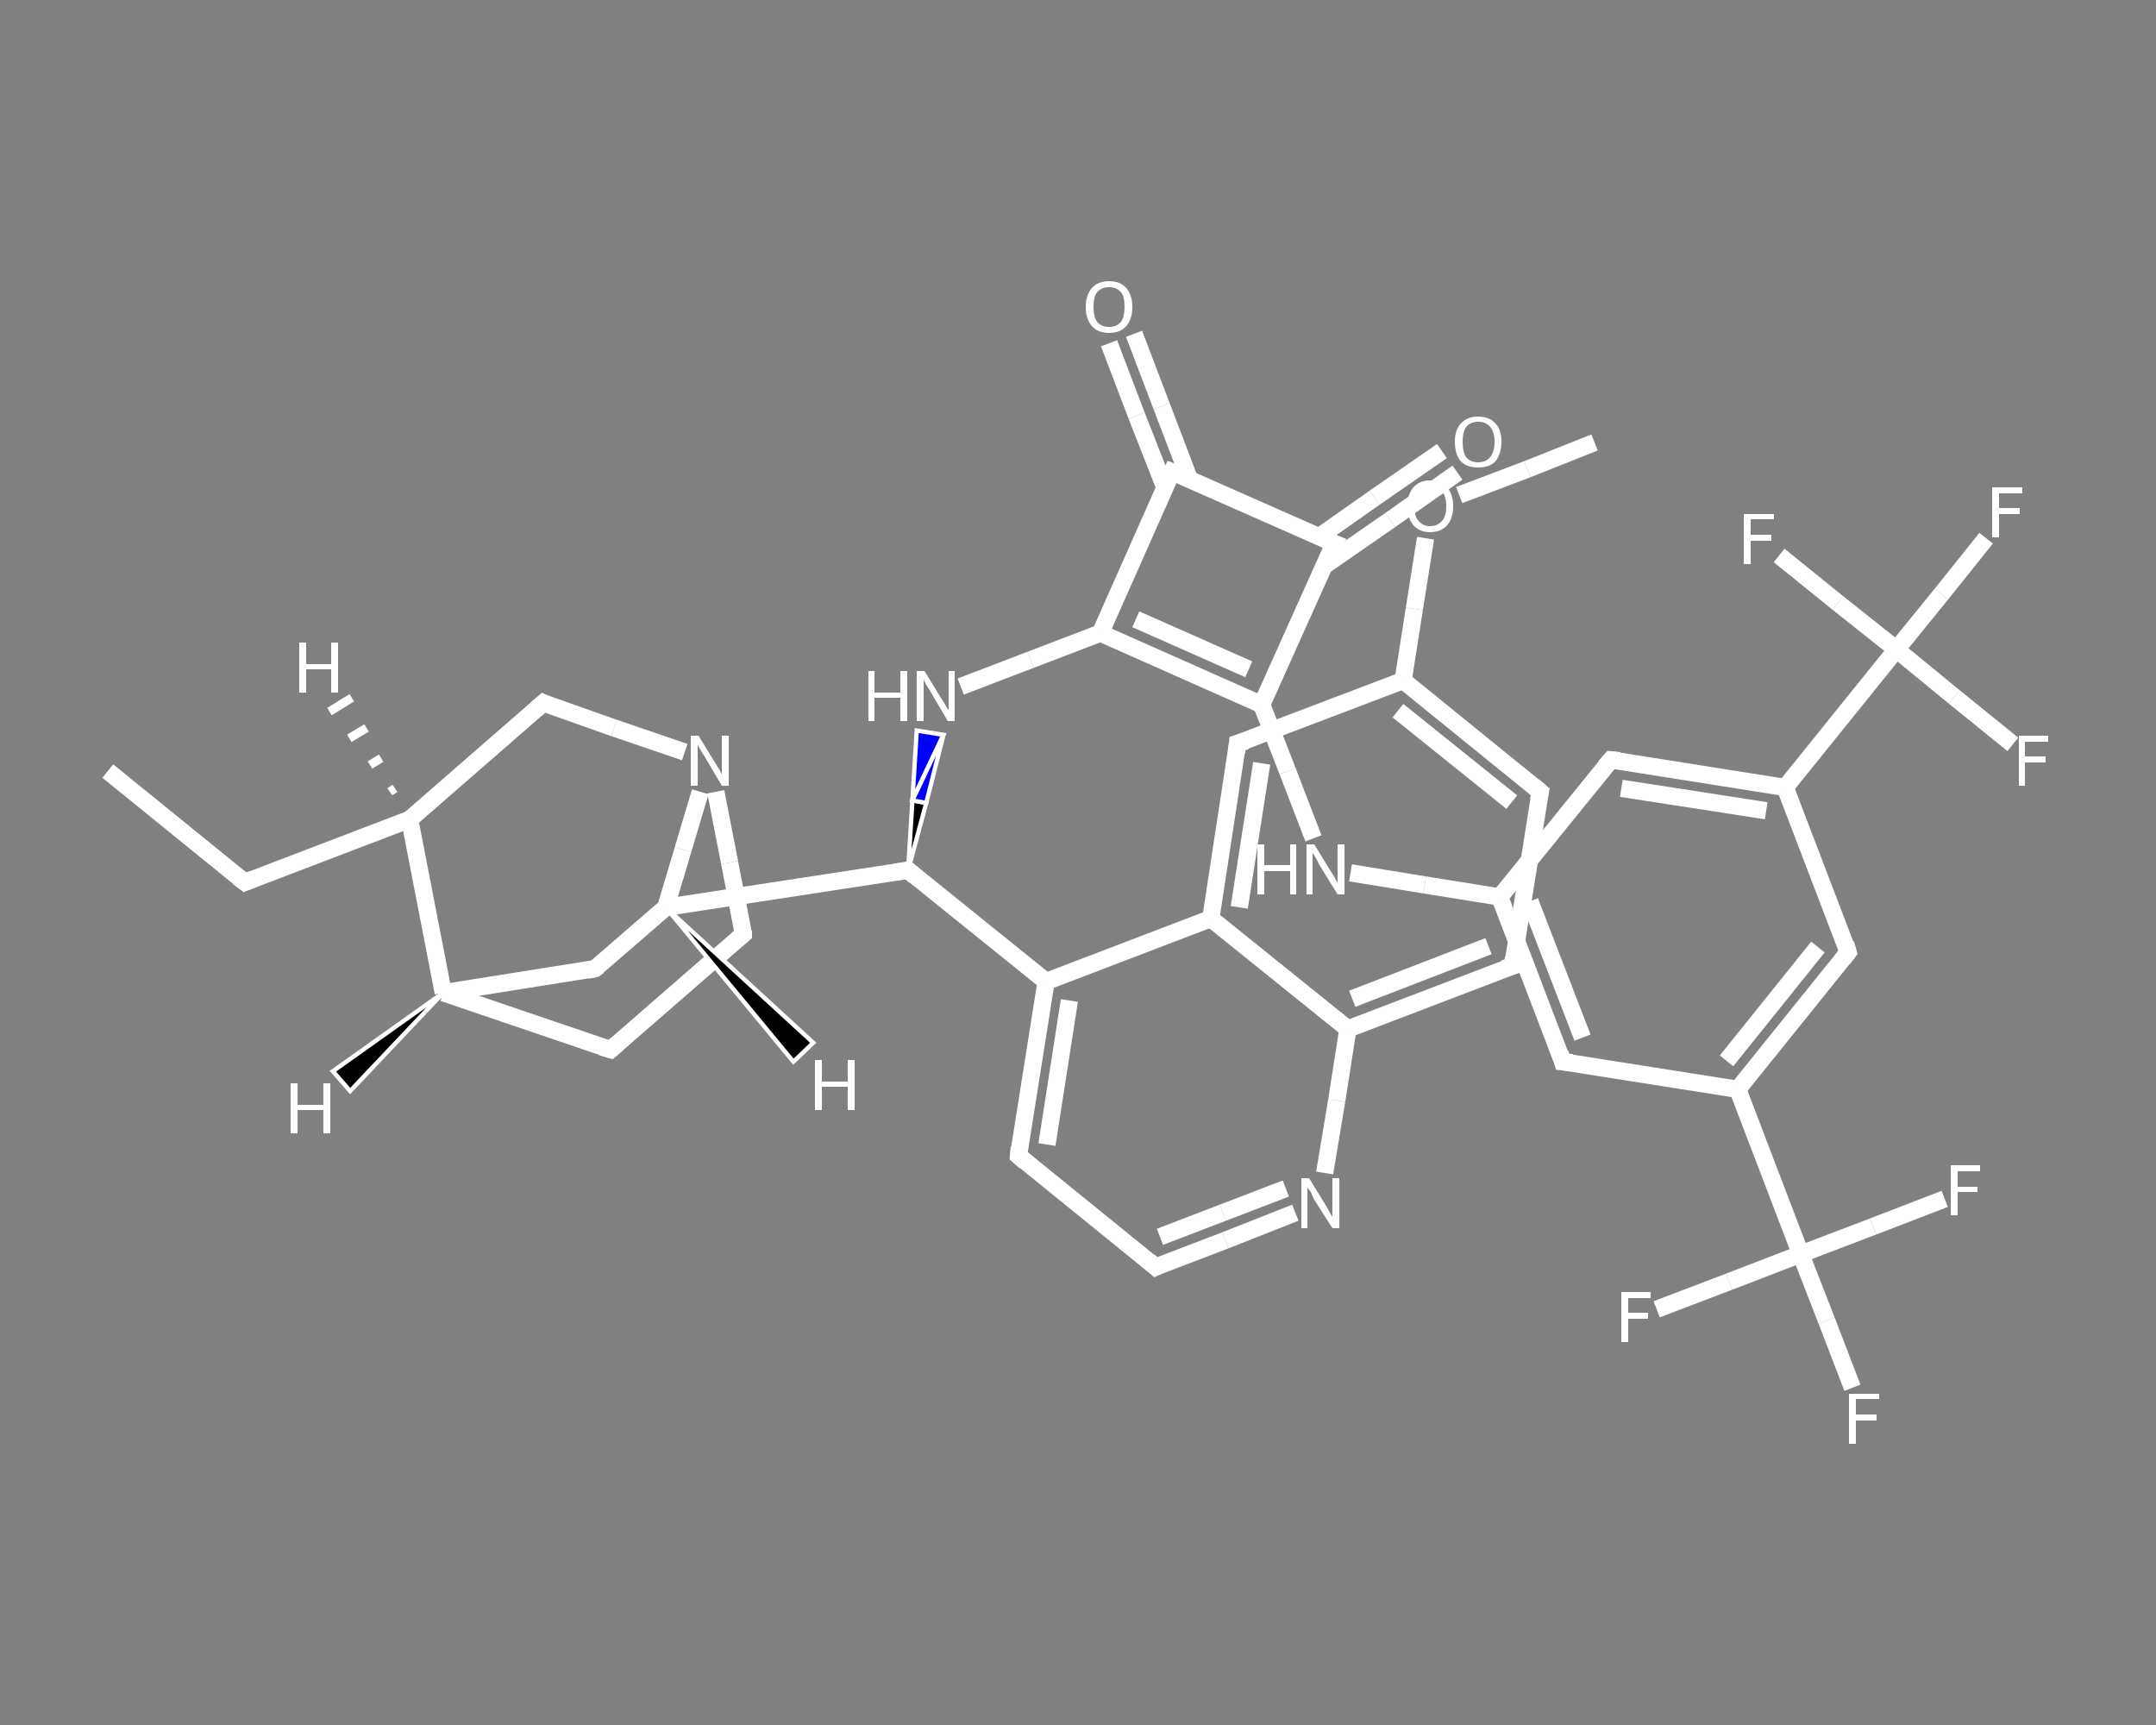 <?xml version='1.0' encoding='iso-8859-1'?>
<svg version='1.1' baseProfile='full'
              xmlns='http://www.w3.org/2000/svg'
                      xmlns:rdkit='http://www.rdkit.org/xml'
                      xmlns:xlink='http://www.w3.org/1999/xlink'
                  xml:space='preserve'
width='250px' height='200px' viewBox='0 0 250 200'>
<rect x="0" y="0" width="250" height="200" fill="#808080" stroke="none"/>
<!-- END OF HEADER -->
<rect style='opacity:1.0;fill:transparent;stroke:none' width='250.0' height='200.0' x='0.0' y='0.0'> </rect>
<path class='bond-0 atom-0 atom-1' d='M 12.5,89.4 L 28.4,102.3' style='fill:none;fill-rule:evenodd;stroke:#FFFFFF;stroke-width:2.0px;stroke-linecap:butt;stroke-linejoin:miter;stroke-opacity:1' />
<path class='bond-1 atom-1 atom-2' d='M 28.4,102.3 L 47.5,95.0' style='fill:none;fill-rule:evenodd;stroke:#FFFFFF;stroke-width:2.0px;stroke-linecap:butt;stroke-linejoin:miter;stroke-opacity:1' />
<path class='bond-2 atom-2 atom-3' d='M 47.5,95.0 L 63.0,81.5' style='fill:none;fill-rule:evenodd;stroke:#FFFFFF;stroke-width:2.0px;stroke-linecap:butt;stroke-linejoin:miter;stroke-opacity:1' />
<path class='bond-3 atom-3 atom-4' d='M 63.0,81.5 L 71.2,84.4' style='fill:none;fill-rule:evenodd;stroke:#FFFFFF;stroke-width:2.0px;stroke-linecap:butt;stroke-linejoin:miter;stroke-opacity:1' />
<path class='bond-3 atom-3 atom-4' d='M 71.2,84.4 L 79.4,87.2' style='fill:none;fill-rule:evenodd;stroke:#FFFFFF;stroke-width:2.0px;stroke-linecap:butt;stroke-linejoin:miter;stroke-opacity:1' />
<path class='bond-4 atom-4 atom-5' d='M 83.0,91.8 L 84.6,100.0' style='fill:none;fill-rule:evenodd;stroke:#FFFFFF;stroke-width:2.0px;stroke-linecap:butt;stroke-linejoin:miter;stroke-opacity:1' />
<path class='bond-4 atom-4 atom-5' d='M 84.6,100.0 L 86.2,108.3' style='fill:none;fill-rule:evenodd;stroke:#FFFFFF;stroke-width:2.0px;stroke-linecap:butt;stroke-linejoin:miter;stroke-opacity:1' />
<path class='bond-5 atom-5 atom-6' d='M 86.2,108.3 L 70.8,121.7' style='fill:none;fill-rule:evenodd;stroke:#FFFFFF;stroke-width:2.0px;stroke-linecap:butt;stroke-linejoin:miter;stroke-opacity:1' />
<path class='bond-6 atom-6 atom-7' d='M 70.8,121.7 L 51.4,115.1' style='fill:none;fill-rule:evenodd;stroke:#FFFFFF;stroke-width:2.0px;stroke-linecap:butt;stroke-linejoin:miter;stroke-opacity:1' />
<path class='bond-7 atom-7 atom-8' d='M 51.4,115.1 L 69.0,112.3' style='fill:none;fill-rule:evenodd;stroke:#FFFFFF;stroke-width:2.0px;stroke-linecap:butt;stroke-linejoin:miter;stroke-opacity:1' />
<path class='bond-8 atom-8 atom-9' d='M 69.0,112.3 L 77.2,105.2' style='fill:none;fill-rule:evenodd;stroke:#FFFFFF;stroke-width:2.0px;stroke-linecap:butt;stroke-linejoin:miter;stroke-opacity:1' />
<path class='bond-9 atom-9 atom-10' d='M 77.2,105.2 L 105.3,100.9' style='fill:none;fill-rule:evenodd;stroke:#FFFFFF;stroke-width:2.0px;stroke-linecap:butt;stroke-linejoin:miter;stroke-opacity:1' />
<path class='bond-10 atom-10 atom-11' d='M 105.3,100.9 L 105.8,92.8 L 107.4,93.1 Z' style='fill:#000000;fill-rule:evenodd;fill-opacity:1;stroke:#FFFFFF;stroke-width:0.5px;stroke-linecap:butt;stroke-linejoin:miter;stroke-opacity:1;' />
<path class='bond-10 atom-10 atom-11' d='M 105.8,92.8 L 109.4,85.2 L 106.3,84.7 Z' style='fill:#0000FF;fill-rule:evenodd;fill-opacity:1;stroke:#FFFFFF;stroke-width:0.5px;stroke-linecap:butt;stroke-linejoin:miter;stroke-opacity:1;' />
<path class='bond-10 atom-10 atom-11' d='M 105.8,92.8 L 107.4,93.1 L 109.4,85.2 Z' style='fill:#0000FF;fill-rule:evenodd;fill-opacity:1;stroke:#FFFFFF;stroke-width:0.5px;stroke-linecap:butt;stroke-linejoin:miter;stroke-opacity:1;' />
<path class='bond-11 atom-11 atom-12' d='M 111.4,79.6 L 119.5,76.5' style='fill:none;fill-rule:evenodd;stroke:#FFFFFF;stroke-width:2.0px;stroke-linecap:butt;stroke-linejoin:miter;stroke-opacity:1' />
<path class='bond-11 atom-11 atom-12' d='M 119.5,76.5 L 127.6,73.4' style='fill:none;fill-rule:evenodd;stroke:#FFFFFF;stroke-width:2.0px;stroke-linecap:butt;stroke-linejoin:miter;stroke-opacity:1' />
<path class='bond-12 atom-12 atom-13' d='M 127.6,73.4 L 146.3,81.7' style='fill:none;fill-rule:evenodd;stroke:#FFFFFF;stroke-width:2.0px;stroke-linecap:butt;stroke-linejoin:miter;stroke-opacity:1' />
<path class='bond-12 atom-12 atom-13' d='M 131.7,71.8 L 144.8,77.6' style='fill:none;fill-rule:evenodd;stroke:#FFFFFF;stroke-width:2.0px;stroke-linecap:butt;stroke-linejoin:miter;stroke-opacity:1' />
<path class='bond-13 atom-13 atom-14' d='M 146.3,81.7 L 149.3,89.4' style='fill:none;fill-rule:evenodd;stroke:#FFFFFF;stroke-width:2.0px;stroke-linecap:butt;stroke-linejoin:miter;stroke-opacity:1' />
<path class='bond-13 atom-13 atom-14' d='M 149.3,89.4 L 152.3,97.2' style='fill:none;fill-rule:evenodd;stroke:#FFFFFF;stroke-width:2.0px;stroke-linecap:butt;stroke-linejoin:miter;stroke-opacity:1' />
<path class='bond-14 atom-14 atom-15' d='M 156.6,101.2 L 165.2,102.6' style='fill:none;fill-rule:evenodd;stroke:#FFFFFF;stroke-width:2.0px;stroke-linecap:butt;stroke-linejoin:miter;stroke-opacity:1' />
<path class='bond-14 atom-14 atom-15' d='M 165.2,102.6 L 173.9,104.0' style='fill:none;fill-rule:evenodd;stroke:#FFFFFF;stroke-width:2.0px;stroke-linecap:butt;stroke-linejoin:miter;stroke-opacity:1' />
<path class='bond-15 atom-15 atom-16' d='M 173.9,104.0 L 181.2,123.1' style='fill:none;fill-rule:evenodd;stroke:#FFFFFF;stroke-width:2.0px;stroke-linecap:butt;stroke-linejoin:miter;stroke-opacity:1' />
<path class='bond-15 atom-15 atom-16' d='M 177.4,104.5 L 183.5,120.3' style='fill:none;fill-rule:evenodd;stroke:#FFFFFF;stroke-width:2.0px;stroke-linecap:butt;stroke-linejoin:miter;stroke-opacity:1' />
<path class='bond-16 atom-16 atom-17' d='M 181.2,123.1 L 201.5,126.3' style='fill:none;fill-rule:evenodd;stroke:#FFFFFF;stroke-width:2.0px;stroke-linecap:butt;stroke-linejoin:miter;stroke-opacity:1' />
<path class='bond-17 atom-17 atom-18' d='M 201.5,126.3 L 208.8,145.4' style='fill:none;fill-rule:evenodd;stroke:#FFFFFF;stroke-width:2.0px;stroke-linecap:butt;stroke-linejoin:miter;stroke-opacity:1' />
<path class='bond-18 atom-18 atom-19' d='M 208.8,145.4 L 211.8,153.1' style='fill:none;fill-rule:evenodd;stroke:#FFFFFF;stroke-width:2.0px;stroke-linecap:butt;stroke-linejoin:miter;stroke-opacity:1' />
<path class='bond-18 atom-18 atom-19' d='M 211.8,153.1 L 214.8,160.9' style='fill:none;fill-rule:evenodd;stroke:#FFFFFF;stroke-width:2.0px;stroke-linecap:butt;stroke-linejoin:miter;stroke-opacity:1' />
<path class='bond-19 atom-18 atom-20' d='M 208.8,145.4 L 200.5,148.6' style='fill:none;fill-rule:evenodd;stroke:#FFFFFF;stroke-width:2.0px;stroke-linecap:butt;stroke-linejoin:miter;stroke-opacity:1' />
<path class='bond-19 atom-18 atom-20' d='M 200.5,148.6 L 192.1,151.8' style='fill:none;fill-rule:evenodd;stroke:#FFFFFF;stroke-width:2.0px;stroke-linecap:butt;stroke-linejoin:miter;stroke-opacity:1' />
<path class='bond-20 atom-18 atom-21' d='M 208.8,145.4 L 217.2,142.2' style='fill:none;fill-rule:evenodd;stroke:#FFFFFF;stroke-width:2.0px;stroke-linecap:butt;stroke-linejoin:miter;stroke-opacity:1' />
<path class='bond-20 atom-18 atom-21' d='M 217.2,142.2 L 225.5,139.0' style='fill:none;fill-rule:evenodd;stroke:#FFFFFF;stroke-width:2.0px;stroke-linecap:butt;stroke-linejoin:miter;stroke-opacity:1' />
<path class='bond-21 atom-17 atom-22' d='M 201.5,126.3 L 214.3,110.4' style='fill:none;fill-rule:evenodd;stroke:#FFFFFF;stroke-width:2.0px;stroke-linecap:butt;stroke-linejoin:miter;stroke-opacity:1' />
<path class='bond-21 atom-17 atom-22' d='M 200.2,123.0 L 210.8,109.8' style='fill:none;fill-rule:evenodd;stroke:#FFFFFF;stroke-width:2.0px;stroke-linecap:butt;stroke-linejoin:miter;stroke-opacity:1' />
<path class='bond-22 atom-22 atom-23' d='M 214.3,110.4 L 207.0,91.3' style='fill:none;fill-rule:evenodd;stroke:#FFFFFF;stroke-width:2.0px;stroke-linecap:butt;stroke-linejoin:miter;stroke-opacity:1' />
<path class='bond-23 atom-23 atom-24' d='M 207.0,91.3 L 219.9,75.3' style='fill:none;fill-rule:evenodd;stroke:#FFFFFF;stroke-width:2.0px;stroke-linecap:butt;stroke-linejoin:miter;stroke-opacity:1' />
<path class='bond-24 atom-24 atom-25' d='M 219.9,75.3 L 225.1,68.9' style='fill:none;fill-rule:evenodd;stroke:#FFFFFF;stroke-width:2.0px;stroke-linecap:butt;stroke-linejoin:miter;stroke-opacity:1' />
<path class='bond-24 atom-24 atom-25' d='M 225.1,68.9 L 230.3,62.4' style='fill:none;fill-rule:evenodd;stroke:#FFFFFF;stroke-width:2.0px;stroke-linecap:butt;stroke-linejoin:miter;stroke-opacity:1' />
<path class='bond-25 atom-24 atom-26' d='M 219.9,75.3 L 226.6,80.8' style='fill:none;fill-rule:evenodd;stroke:#FFFFFF;stroke-width:2.0px;stroke-linecap:butt;stroke-linejoin:miter;stroke-opacity:1' />
<path class='bond-25 atom-24 atom-26' d='M 226.6,80.8 L 233.4,86.3' style='fill:none;fill-rule:evenodd;stroke:#FFFFFF;stroke-width:2.0px;stroke-linecap:butt;stroke-linejoin:miter;stroke-opacity:1' />
<path class='bond-26 atom-24 atom-27' d='M 219.9,75.3 L 213.1,69.9' style='fill:none;fill-rule:evenodd;stroke:#FFFFFF;stroke-width:2.0px;stroke-linecap:butt;stroke-linejoin:miter;stroke-opacity:1' />
<path class='bond-26 atom-24 atom-27' d='M 213.1,69.9 L 206.3,64.4' style='fill:none;fill-rule:evenodd;stroke:#FFFFFF;stroke-width:2.0px;stroke-linecap:butt;stroke-linejoin:miter;stroke-opacity:1' />
<path class='bond-27 atom-23 atom-28' d='M 207.0,91.3 L 186.8,88.1' style='fill:none;fill-rule:evenodd;stroke:#FFFFFF;stroke-width:2.0px;stroke-linecap:butt;stroke-linejoin:miter;stroke-opacity:1' />
<path class='bond-27 atom-23 atom-28' d='M 204.8,94.0 L 188.0,91.4' style='fill:none;fill-rule:evenodd;stroke:#FFFFFF;stroke-width:2.0px;stroke-linecap:butt;stroke-linejoin:miter;stroke-opacity:1' />
<path class='bond-28 atom-13 atom-29' d='M 146.3,81.7 L 154.7,63.0' style='fill:none;fill-rule:evenodd;stroke:#FFFFFF;stroke-width:2.0px;stroke-linecap:butt;stroke-linejoin:miter;stroke-opacity:1' />
<path class='bond-29 atom-29 atom-30' d='M 153.4,65.7 L 161.2,60.3' style='fill:none;fill-rule:evenodd;stroke:#FFFFFF;stroke-width:2.0px;stroke-linecap:butt;stroke-linejoin:miter;stroke-opacity:1' />
<path class='bond-29 atom-29 atom-30' d='M 161.2,60.3 L 169.0,54.8' style='fill:none;fill-rule:evenodd;stroke:#FFFFFF;stroke-width:2.0px;stroke-linecap:butt;stroke-linejoin:miter;stroke-opacity:1' />
<path class='bond-29 atom-29 atom-30' d='M 153.0,62.2 L 159.4,57.7' style='fill:none;fill-rule:evenodd;stroke:#FFFFFF;stroke-width:2.0px;stroke-linecap:butt;stroke-linejoin:miter;stroke-opacity:1' />
<path class='bond-29 atom-29 atom-30' d='M 159.4,57.7 L 167.2,52.3' style='fill:none;fill-rule:evenodd;stroke:#FFFFFF;stroke-width:2.0px;stroke-linecap:butt;stroke-linejoin:miter;stroke-opacity:1' />
<path class='bond-30 atom-29 atom-31' d='M 154.7,63.0 L 135.9,54.7' style='fill:none;fill-rule:evenodd;stroke:#FFFFFF;stroke-width:2.0px;stroke-linecap:butt;stroke-linejoin:miter;stroke-opacity:1' />
<path class='bond-31 atom-31 atom-32' d='M 137.9,55.5 L 134.7,47.1' style='fill:none;fill-rule:evenodd;stroke:#FFFFFF;stroke-width:2.0px;stroke-linecap:butt;stroke-linejoin:miter;stroke-opacity:1' />
<path class='bond-31 atom-31 atom-32' d='M 134.7,47.1 L 131.5,38.7' style='fill:none;fill-rule:evenodd;stroke:#FFFFFF;stroke-width:2.0px;stroke-linecap:butt;stroke-linejoin:miter;stroke-opacity:1' />
<path class='bond-31 atom-31 atom-32' d='M 135.1,56.6 L 131.8,48.2' style='fill:none;fill-rule:evenodd;stroke:#FFFFFF;stroke-width:2.0px;stroke-linecap:butt;stroke-linejoin:miter;stroke-opacity:1' />
<path class='bond-31 atom-31 atom-32' d='M 131.8,48.2 L 128.6,39.8' style='fill:none;fill-rule:evenodd;stroke:#FFFFFF;stroke-width:2.0px;stroke-linecap:butt;stroke-linejoin:miter;stroke-opacity:1' />
<path class='bond-32 atom-10 atom-33' d='M 105.3,100.9 L 121.3,113.8' style='fill:none;fill-rule:evenodd;stroke:#FFFFFF;stroke-width:2.0px;stroke-linecap:butt;stroke-linejoin:miter;stroke-opacity:1' />
<path class='bond-33 atom-33 atom-34' d='M 121.3,113.8 L 118.1,134.0' style='fill:none;fill-rule:evenodd;stroke:#FFFFFF;stroke-width:2.0px;stroke-linecap:butt;stroke-linejoin:miter;stroke-opacity:1' />
<path class='bond-33 atom-33 atom-34' d='M 124.0,116.0 L 121.4,132.7' style='fill:none;fill-rule:evenodd;stroke:#FFFFFF;stroke-width:2.0px;stroke-linecap:butt;stroke-linejoin:miter;stroke-opacity:1' />
<path class='bond-34 atom-34 atom-35' d='M 118.1,134.0 L 134.0,146.9' style='fill:none;fill-rule:evenodd;stroke:#FFFFFF;stroke-width:2.0px;stroke-linecap:butt;stroke-linejoin:miter;stroke-opacity:1' />
<path class='bond-35 atom-35 atom-36' d='M 134.0,146.9 L 142.1,143.8' style='fill:none;fill-rule:evenodd;stroke:#FFFFFF;stroke-width:2.0px;stroke-linecap:butt;stroke-linejoin:miter;stroke-opacity:1' />
<path class='bond-35 atom-35 atom-36' d='M 142.1,143.8 L 150.2,140.6' style='fill:none;fill-rule:evenodd;stroke:#FFFFFF;stroke-width:2.0px;stroke-linecap:butt;stroke-linejoin:miter;stroke-opacity:1' />
<path class='bond-35 atom-35 atom-36' d='M 134.5,143.4 L 141.8,140.6' style='fill:none;fill-rule:evenodd;stroke:#FFFFFF;stroke-width:2.0px;stroke-linecap:butt;stroke-linejoin:miter;stroke-opacity:1' />
<path class='bond-35 atom-35 atom-36' d='M 141.8,140.6 L 149.1,137.8' style='fill:none;fill-rule:evenodd;stroke:#FFFFFF;stroke-width:2.0px;stroke-linecap:butt;stroke-linejoin:miter;stroke-opacity:1' />
<path class='bond-36 atom-36 atom-37' d='M 153.6,136.0 L 155.0,127.6' style='fill:none;fill-rule:evenodd;stroke:#FFFFFF;stroke-width:2.0px;stroke-linecap:butt;stroke-linejoin:miter;stroke-opacity:1' />
<path class='bond-36 atom-36 atom-37' d='M 155.0,127.6 L 156.3,119.3' style='fill:none;fill-rule:evenodd;stroke:#FFFFFF;stroke-width:2.0px;stroke-linecap:butt;stroke-linejoin:miter;stroke-opacity:1' />
<path class='bond-37 atom-37 atom-38' d='M 156.3,119.3 L 175.4,112.0' style='fill:none;fill-rule:evenodd;stroke:#FFFFFF;stroke-width:2.0px;stroke-linecap:butt;stroke-linejoin:miter;stroke-opacity:1' />
<path class='bond-37 atom-37 atom-38' d='M 156.8,115.8 L 172.6,109.7' style='fill:none;fill-rule:evenodd;stroke:#FFFFFF;stroke-width:2.0px;stroke-linecap:butt;stroke-linejoin:miter;stroke-opacity:1' />
<path class='bond-38 atom-38 atom-39' d='M 175.4,112.0 L 178.6,91.8' style='fill:none;fill-rule:evenodd;stroke:#FFFFFF;stroke-width:2.0px;stroke-linecap:butt;stroke-linejoin:miter;stroke-opacity:1' />
<path class='bond-39 atom-39 atom-40' d='M 178.6,91.8 L 162.7,78.9' style='fill:none;fill-rule:evenodd;stroke:#FFFFFF;stroke-width:2.0px;stroke-linecap:butt;stroke-linejoin:miter;stroke-opacity:1' />
<path class='bond-39 atom-39 atom-40' d='M 175.3,93.0 L 162.1,82.4' style='fill:none;fill-rule:evenodd;stroke:#FFFFFF;stroke-width:2.0px;stroke-linecap:butt;stroke-linejoin:miter;stroke-opacity:1' />
<path class='bond-40 atom-40 atom-41' d='M 162.7,78.9 L 164.0,70.6' style='fill:none;fill-rule:evenodd;stroke:#FFFFFF;stroke-width:2.0px;stroke-linecap:butt;stroke-linejoin:miter;stroke-opacity:1' />
<path class='bond-40 atom-40 atom-41' d='M 164.0,70.6 L 165.3,62.4' style='fill:none;fill-rule:evenodd;stroke:#FFFFFF;stroke-width:2.0px;stroke-linecap:butt;stroke-linejoin:miter;stroke-opacity:1' />
<path class='bond-41 atom-41 atom-42' d='M 169.2,57.4 L 177.1,54.4' style='fill:none;fill-rule:evenodd;stroke:#FFFFFF;stroke-width:2.0px;stroke-linecap:butt;stroke-linejoin:miter;stroke-opacity:1' />
<path class='bond-41 atom-41 atom-42' d='M 177.1,54.4 L 184.9,51.3' style='fill:none;fill-rule:evenodd;stroke:#FFFFFF;stroke-width:2.0px;stroke-linecap:butt;stroke-linejoin:miter;stroke-opacity:1' />
<path class='bond-42 atom-40 atom-43' d='M 162.7,78.9 L 143.5,86.2' style='fill:none;fill-rule:evenodd;stroke:#FFFFFF;stroke-width:2.0px;stroke-linecap:butt;stroke-linejoin:miter;stroke-opacity:1' />
<path class='bond-43 atom-43 atom-44' d='M 143.5,86.2 L 140.4,106.5' style='fill:none;fill-rule:evenodd;stroke:#FFFFFF;stroke-width:2.0px;stroke-linecap:butt;stroke-linejoin:miter;stroke-opacity:1' />
<path class='bond-43 atom-43 atom-44' d='M 146.3,88.5 L 143.7,105.2' style='fill:none;fill-rule:evenodd;stroke:#FFFFFF;stroke-width:2.0px;stroke-linecap:butt;stroke-linejoin:miter;stroke-opacity:1' />
<path class='bond-44 atom-7 atom-2' d='M 51.4,115.1 L 47.5,95.0' style='fill:none;fill-rule:evenodd;stroke:#FFFFFF;stroke-width:2.0px;stroke-linecap:butt;stroke-linejoin:miter;stroke-opacity:1' />
<path class='bond-45 atom-31 atom-12' d='M 135.9,54.7 L 127.6,73.4' style='fill:none;fill-rule:evenodd;stroke:#FFFFFF;stroke-width:2.0px;stroke-linecap:butt;stroke-linejoin:miter;stroke-opacity:1' />
<path class='bond-46 atom-44 atom-33' d='M 140.4,106.5 L 121.3,113.8' style='fill:none;fill-rule:evenodd;stroke:#FFFFFF;stroke-width:2.0px;stroke-linecap:butt;stroke-linejoin:miter;stroke-opacity:1' />
<path class='bond-47 atom-9 atom-4' d='M 77.2,105.2 L 79.2,98.5' style='fill:none;fill-rule:evenodd;stroke:#FFFFFF;stroke-width:2.0px;stroke-linecap:butt;stroke-linejoin:miter;stroke-opacity:1' />
<path class='bond-47 atom-9 atom-4' d='M 79.2,98.5 L 81.2,91.8' style='fill:none;fill-rule:evenodd;stroke:#FFFFFF;stroke-width:2.0px;stroke-linecap:butt;stroke-linejoin:miter;stroke-opacity:1' />
<path class='bond-48 atom-28 atom-15' d='M 186.8,88.1 L 173.9,104.0' style='fill:none;fill-rule:evenodd;stroke:#FFFFFF;stroke-width:2.0px;stroke-linecap:butt;stroke-linejoin:miter;stroke-opacity:1' />
<path class='bond-49 atom-44 atom-37' d='M 140.4,106.5 L 156.3,119.3' style='fill:none;fill-rule:evenodd;stroke:#FFFFFF;stroke-width:2.0px;stroke-linecap:butt;stroke-linejoin:miter;stroke-opacity:1' />
<path class='bond-50 atom-2 atom-45' d='M 45.2,91.8 L 45.8,91.4' style='fill:none;fill-rule:evenodd;stroke:#FFFFFF;stroke-width:1.0px;stroke-linecap:butt;stroke-linejoin:miter;stroke-opacity:1' />
<path class='bond-50 atom-2 atom-45' d='M 42.9,88.7 L 44.2,87.9' style='fill:none;fill-rule:evenodd;stroke:#FFFFFF;stroke-width:1.0px;stroke-linecap:butt;stroke-linejoin:miter;stroke-opacity:1' />
<path class='bond-50 atom-2 atom-45' d='M 40.5,85.6 L 42.5,84.4' style='fill:none;fill-rule:evenodd;stroke:#FFFFFF;stroke-width:1.0px;stroke-linecap:butt;stroke-linejoin:miter;stroke-opacity:1' />
<path class='bond-50 atom-2 atom-45' d='M 38.2,82.5 L 40.8,80.9' style='fill:none;fill-rule:evenodd;stroke:#FFFFFF;stroke-width:1.0px;stroke-linecap:butt;stroke-linejoin:miter;stroke-opacity:1' />
<path class='bond-51 atom-7 atom-46' d='M 51.4,115.1 L 40.6,126.5 L 38.6,124.2 Z' style='fill:#000000;fill-rule:evenodd;fill-opacity:1;stroke:#FFFFFF;stroke-width:0.5px;stroke-linecap:butt;stroke-linejoin:miter;stroke-opacity:1;' />
<path class='bond-52 atom-9 atom-47' d='M 77.2,105.2 L 94.3,120.9 L 92.0,123.1 Z' style='fill:#000000;fill-rule:evenodd;fill-opacity:1;stroke:#FFFFFF;stroke-width:0.5px;stroke-linecap:butt;stroke-linejoin:miter;stroke-opacity:1;' />
<path d='M 27.6,101.7 L 28.4,102.3 L 29.4,101.9' style='fill:none;stroke:#FFFFFF;stroke-width:2.0px;stroke-linecap:butt;stroke-linejoin:miter;stroke-opacity:1;' />
<path d='M 62.2,82.2 L 63.0,81.5 L 63.4,81.7' style='fill:none;stroke:#FFFFFF;stroke-width:2.0px;stroke-linecap:butt;stroke-linejoin:miter;stroke-opacity:1;' />
<path d='M 86.2,107.9 L 86.2,108.3 L 85.5,108.9' style='fill:none;stroke:#FFFFFF;stroke-width:2.0px;stroke-linecap:butt;stroke-linejoin:miter;stroke-opacity:1;' />
<path d='M 71.6,121.0 L 70.8,121.7 L 69.8,121.4' style='fill:none;stroke:#FFFFFF;stroke-width:2.0px;stroke-linecap:butt;stroke-linejoin:miter;stroke-opacity:1;' />
<path d='M 68.1,112.5 L 69.0,112.3 L 69.4,112.0' style='fill:none;stroke:#FFFFFF;stroke-width:2.0px;stroke-linecap:butt;stroke-linejoin:miter;stroke-opacity:1;' />
<path d='M 103.9,101.1 L 105.3,100.9 L 106.1,101.6' style='fill:none;stroke:#FFFFFF;stroke-width:2.0px;stroke-linecap:butt;stroke-linejoin:miter;stroke-opacity:1;' />
<path d='M 180.9,122.1 L 181.2,123.1 L 182.3,123.2' style='fill:none;stroke:#FFFFFF;stroke-width:2.0px;stroke-linecap:butt;stroke-linejoin:miter;stroke-opacity:1;' />
<path d='M 213.7,111.2 L 214.3,110.4 L 214.0,109.4' style='fill:none;stroke:#FFFFFF;stroke-width:2.0px;stroke-linecap:butt;stroke-linejoin:miter;stroke-opacity:1;' />
<path d='M 187.8,88.2 L 186.8,88.1 L 186.1,88.9' style='fill:none;stroke:#FFFFFF;stroke-width:2.0px;stroke-linecap:butt;stroke-linejoin:miter;stroke-opacity:1;' />
<path d='M 154.2,63.9 L 154.7,63.0 L 153.7,62.6' style='fill:none;stroke:#FFFFFF;stroke-width:2.0px;stroke-linecap:butt;stroke-linejoin:miter;stroke-opacity:1;' />
<path d='M 136.9,55.1 L 135.9,54.7 L 135.5,55.6' style='fill:none;stroke:#FFFFFF;stroke-width:2.0px;stroke-linecap:butt;stroke-linejoin:miter;stroke-opacity:1;' />
<path d='M 118.2,133.0 L 118.1,134.0 L 118.9,134.7' style='fill:none;stroke:#FFFFFF;stroke-width:2.0px;stroke-linecap:butt;stroke-linejoin:miter;stroke-opacity:1;' />
<path d='M 133.2,146.2 L 134.0,146.9 L 134.4,146.7' style='fill:none;stroke:#FFFFFF;stroke-width:2.0px;stroke-linecap:butt;stroke-linejoin:miter;stroke-opacity:1;' />
<path d='M 174.4,112.3 L 175.4,112.0 L 175.5,111.0' style='fill:none;stroke:#FFFFFF;stroke-width:2.0px;stroke-linecap:butt;stroke-linejoin:miter;stroke-opacity:1;' />
<path d='M 178.4,92.8 L 178.6,91.8 L 177.8,91.1' style='fill:none;stroke:#FFFFFF;stroke-width:2.0px;stroke-linecap:butt;stroke-linejoin:miter;stroke-opacity:1;' />
<path d='M 144.5,85.9 L 143.5,86.2 L 143.4,87.2' style='fill:none;stroke:#FFFFFF;stroke-width:2.0px;stroke-linecap:butt;stroke-linejoin:miter;stroke-opacity:1;' />
<path class='atom-4' d='M 81.0 85.3
L 82.9 88.4
Q 83.1 88.7, 83.4 89.2
Q 83.7 89.8, 83.7 89.8
L 83.7 85.3
L 84.5 85.3
L 84.5 91.1
L 83.7 91.1
L 81.7 87.7
Q 81.4 87.3, 81.2 86.9
Q 80.9 86.4, 80.9 86.3
L 80.9 91.1
L 80.1 91.1
L 80.1 85.3
L 81.0 85.3
' fill='#FFFFFF'/>
<path class='atom-11' d='M 100.7 77.8
L 101.4 77.8
L 101.4 80.3
L 104.4 80.3
L 104.4 77.8
L 105.2 77.8
L 105.2 83.6
L 104.4 83.6
L 104.4 80.9
L 101.4 80.9
L 101.4 83.6
L 100.7 83.6
L 100.7 77.8
' fill='#FFFFFF'/>
<path class='atom-11' d='M 107.2 77.8
L 109.1 80.9
Q 109.3 81.2, 109.6 81.7
Q 109.9 82.3, 110.0 82.3
L 110.0 77.8
L 110.7 77.8
L 110.7 83.6
L 109.9 83.6
L 107.9 80.2
Q 107.7 79.9, 107.4 79.4
Q 107.2 79.0, 107.1 78.8
L 107.1 83.6
L 106.3 83.6
L 106.3 77.8
L 107.2 77.8
' fill='#FFFFFF'/>
<path class='atom-14' d='M 145.8 97.9
L 146.6 97.9
L 146.6 100.3
L 149.6 100.3
L 149.6 97.9
L 150.3 97.9
L 150.3 103.7
L 149.6 103.7
L 149.6 101.0
L 146.6 101.0
L 146.6 103.7
L 145.8 103.7
L 145.8 97.9
' fill='#FFFFFF'/>
<path class='atom-14' d='M 152.4 97.9
L 154.3 101.0
Q 154.5 101.3, 154.8 101.8
Q 155.1 102.4, 155.1 102.4
L 155.1 97.9
L 155.9 97.9
L 155.9 103.7
L 155.1 103.7
L 153.0 100.3
Q 152.8 99.9, 152.6 99.5
Q 152.3 99.0, 152.2 98.9
L 152.2 103.7
L 151.5 103.7
L 151.5 97.9
L 152.4 97.9
' fill='#FFFFFF'/>
<path class='atom-19' d='M 214.4 161.6
L 217.9 161.6
L 217.9 162.2
L 215.2 162.2
L 215.2 164.0
L 217.6 164.0
L 217.6 164.7
L 215.2 164.7
L 215.2 167.4
L 214.4 167.4
L 214.4 161.6
' fill='#FFFFFF'/>
<path class='atom-20' d='M 188.0 149.8
L 191.4 149.8
L 191.4 150.5
L 188.8 150.5
L 188.8 152.2
L 191.1 152.2
L 191.1 152.9
L 188.8 152.9
L 188.8 155.6
L 188.0 155.6
L 188.0 149.8
' fill='#FFFFFF'/>
<path class='atom-21' d='M 226.2 135.1
L 229.6 135.1
L 229.6 135.8
L 227.0 135.8
L 227.0 137.6
L 229.3 137.6
L 229.3 138.2
L 227.0 138.2
L 227.0 140.9
L 226.2 140.9
L 226.2 135.1
' fill='#FFFFFF'/>
<path class='atom-25' d='M 231.0 56.5
L 234.5 56.5
L 234.5 57.2
L 231.8 57.2
L 231.8 58.9
L 234.2 58.9
L 234.2 59.6
L 231.8 59.6
L 231.8 62.3
L 231.0 62.3
L 231.0 56.5
' fill='#FFFFFF'/>
<path class='atom-26' d='M 234.1 85.3
L 237.5 85.3
L 237.5 86.0
L 234.8 86.0
L 234.8 87.7
L 237.2 87.7
L 237.2 88.4
L 234.8 88.4
L 234.8 91.1
L 234.1 91.1
L 234.1 85.3
' fill='#FFFFFF'/>
<path class='atom-27' d='M 202.2 59.6
L 205.7 59.6
L 205.7 60.2
L 203.0 60.2
L 203.0 62.0
L 205.4 62.0
L 205.4 62.7
L 203.0 62.7
L 203.0 65.4
L 202.2 65.4
L 202.2 59.6
' fill='#FFFFFF'/>
<path class='atom-30' d='M 168.7 51.2
Q 168.7 49.8, 169.4 49.1
Q 170.1 48.3, 171.4 48.3
Q 172.7 48.3, 173.4 49.1
Q 174.1 49.8, 174.1 51.2
Q 174.1 52.6, 173.4 53.5
Q 172.7 54.2, 171.4 54.2
Q 170.1 54.2, 169.4 53.5
Q 168.7 52.7, 168.7 51.2
M 171.4 53.6
Q 172.3 53.6, 172.8 53.0
Q 173.3 52.4, 173.3 51.2
Q 173.3 50.1, 172.8 49.5
Q 172.3 48.9, 171.4 48.9
Q 170.5 48.9, 170.0 49.5
Q 169.6 50.1, 169.6 51.2
Q 169.6 52.4, 170.0 53.0
Q 170.5 53.6, 171.4 53.6
' fill='#FFFFFF'/>
<path class='atom-32' d='M 125.9 35.6
Q 125.9 34.2, 126.6 33.4
Q 127.3 32.6, 128.6 32.6
Q 129.9 32.6, 130.6 33.4
Q 131.3 34.2, 131.3 35.6
Q 131.3 37.0, 130.6 37.8
Q 129.9 38.6, 128.6 38.6
Q 127.3 38.6, 126.6 37.8
Q 125.9 37.0, 125.9 35.6
M 128.6 37.9
Q 129.5 37.9, 130.0 37.3
Q 130.4 36.7, 130.4 35.6
Q 130.4 34.4, 130.0 33.9
Q 129.5 33.3, 128.6 33.3
Q 127.7 33.3, 127.2 33.9
Q 126.8 34.4, 126.8 35.6
Q 126.8 36.7, 127.2 37.3
Q 127.7 37.9, 128.6 37.9
' fill='#FFFFFF'/>
<path class='atom-36' d='M 151.8 136.6
L 153.7 139.7
Q 153.9 140.0, 154.2 140.6
Q 154.5 141.1, 154.5 141.1
L 154.5 136.6
L 155.3 136.6
L 155.3 142.4
L 154.5 142.4
L 152.4 139.1
Q 152.2 138.7, 152.0 138.2
Q 151.7 137.8, 151.6 137.7
L 151.6 142.4
L 150.9 142.4
L 150.9 136.6
L 151.8 136.6
' fill='#FFFFFF'/>
<path class='atom-41' d='M 163.2 58.7
Q 163.2 57.3, 163.9 56.5
Q 164.6 55.7, 165.8 55.7
Q 167.1 55.7, 167.8 56.5
Q 168.5 57.3, 168.5 58.7
Q 168.5 60.1, 167.8 60.9
Q 167.1 61.7, 165.8 61.7
Q 164.6 61.7, 163.9 60.9
Q 163.2 60.1, 163.2 58.7
M 165.8 61.0
Q 166.7 61.0, 167.2 60.4
Q 167.7 59.9, 167.7 58.7
Q 167.7 57.5, 167.2 57.0
Q 166.7 56.4, 165.8 56.4
Q 165.0 56.4, 164.5 57.0
Q 164.0 57.5, 164.0 58.7
Q 164.0 59.9, 164.5 60.4
Q 165.0 61.0, 165.8 61.0
' fill='#FFFFFF'/>
<path class='atom-45' d='M 34.7 74.5
L 35.5 74.5
L 35.5 77.0
L 38.4 77.0
L 38.4 74.5
L 39.2 74.5
L 39.2 80.3
L 38.4 80.3
L 38.4 77.6
L 35.5 77.6
L 35.5 80.3
L 34.7 80.3
L 34.7 74.5
' fill='#FFFFFF'/>
<path class='atom-46' d='M 33.7 125.6
L 34.5 125.6
L 34.5 128.1
L 37.5 128.1
L 37.5 125.6
L 38.3 125.6
L 38.3 131.4
L 37.5 131.4
L 37.5 128.7
L 34.5 128.7
L 34.5 131.4
L 33.7 131.4
L 33.7 125.6
' fill='#FFFFFF'/>
<path class='atom-47' d='M 94.5 122.9
L 95.3 122.9
L 95.3 125.4
L 98.3 125.4
L 98.3 122.9
L 99.1 122.9
L 99.1 128.7
L 98.3 128.7
L 98.3 126.0
L 95.3 126.0
L 95.3 128.7
L 94.5 128.7
L 94.5 122.9
' fill='#FFFFFF'/>
</svg>
